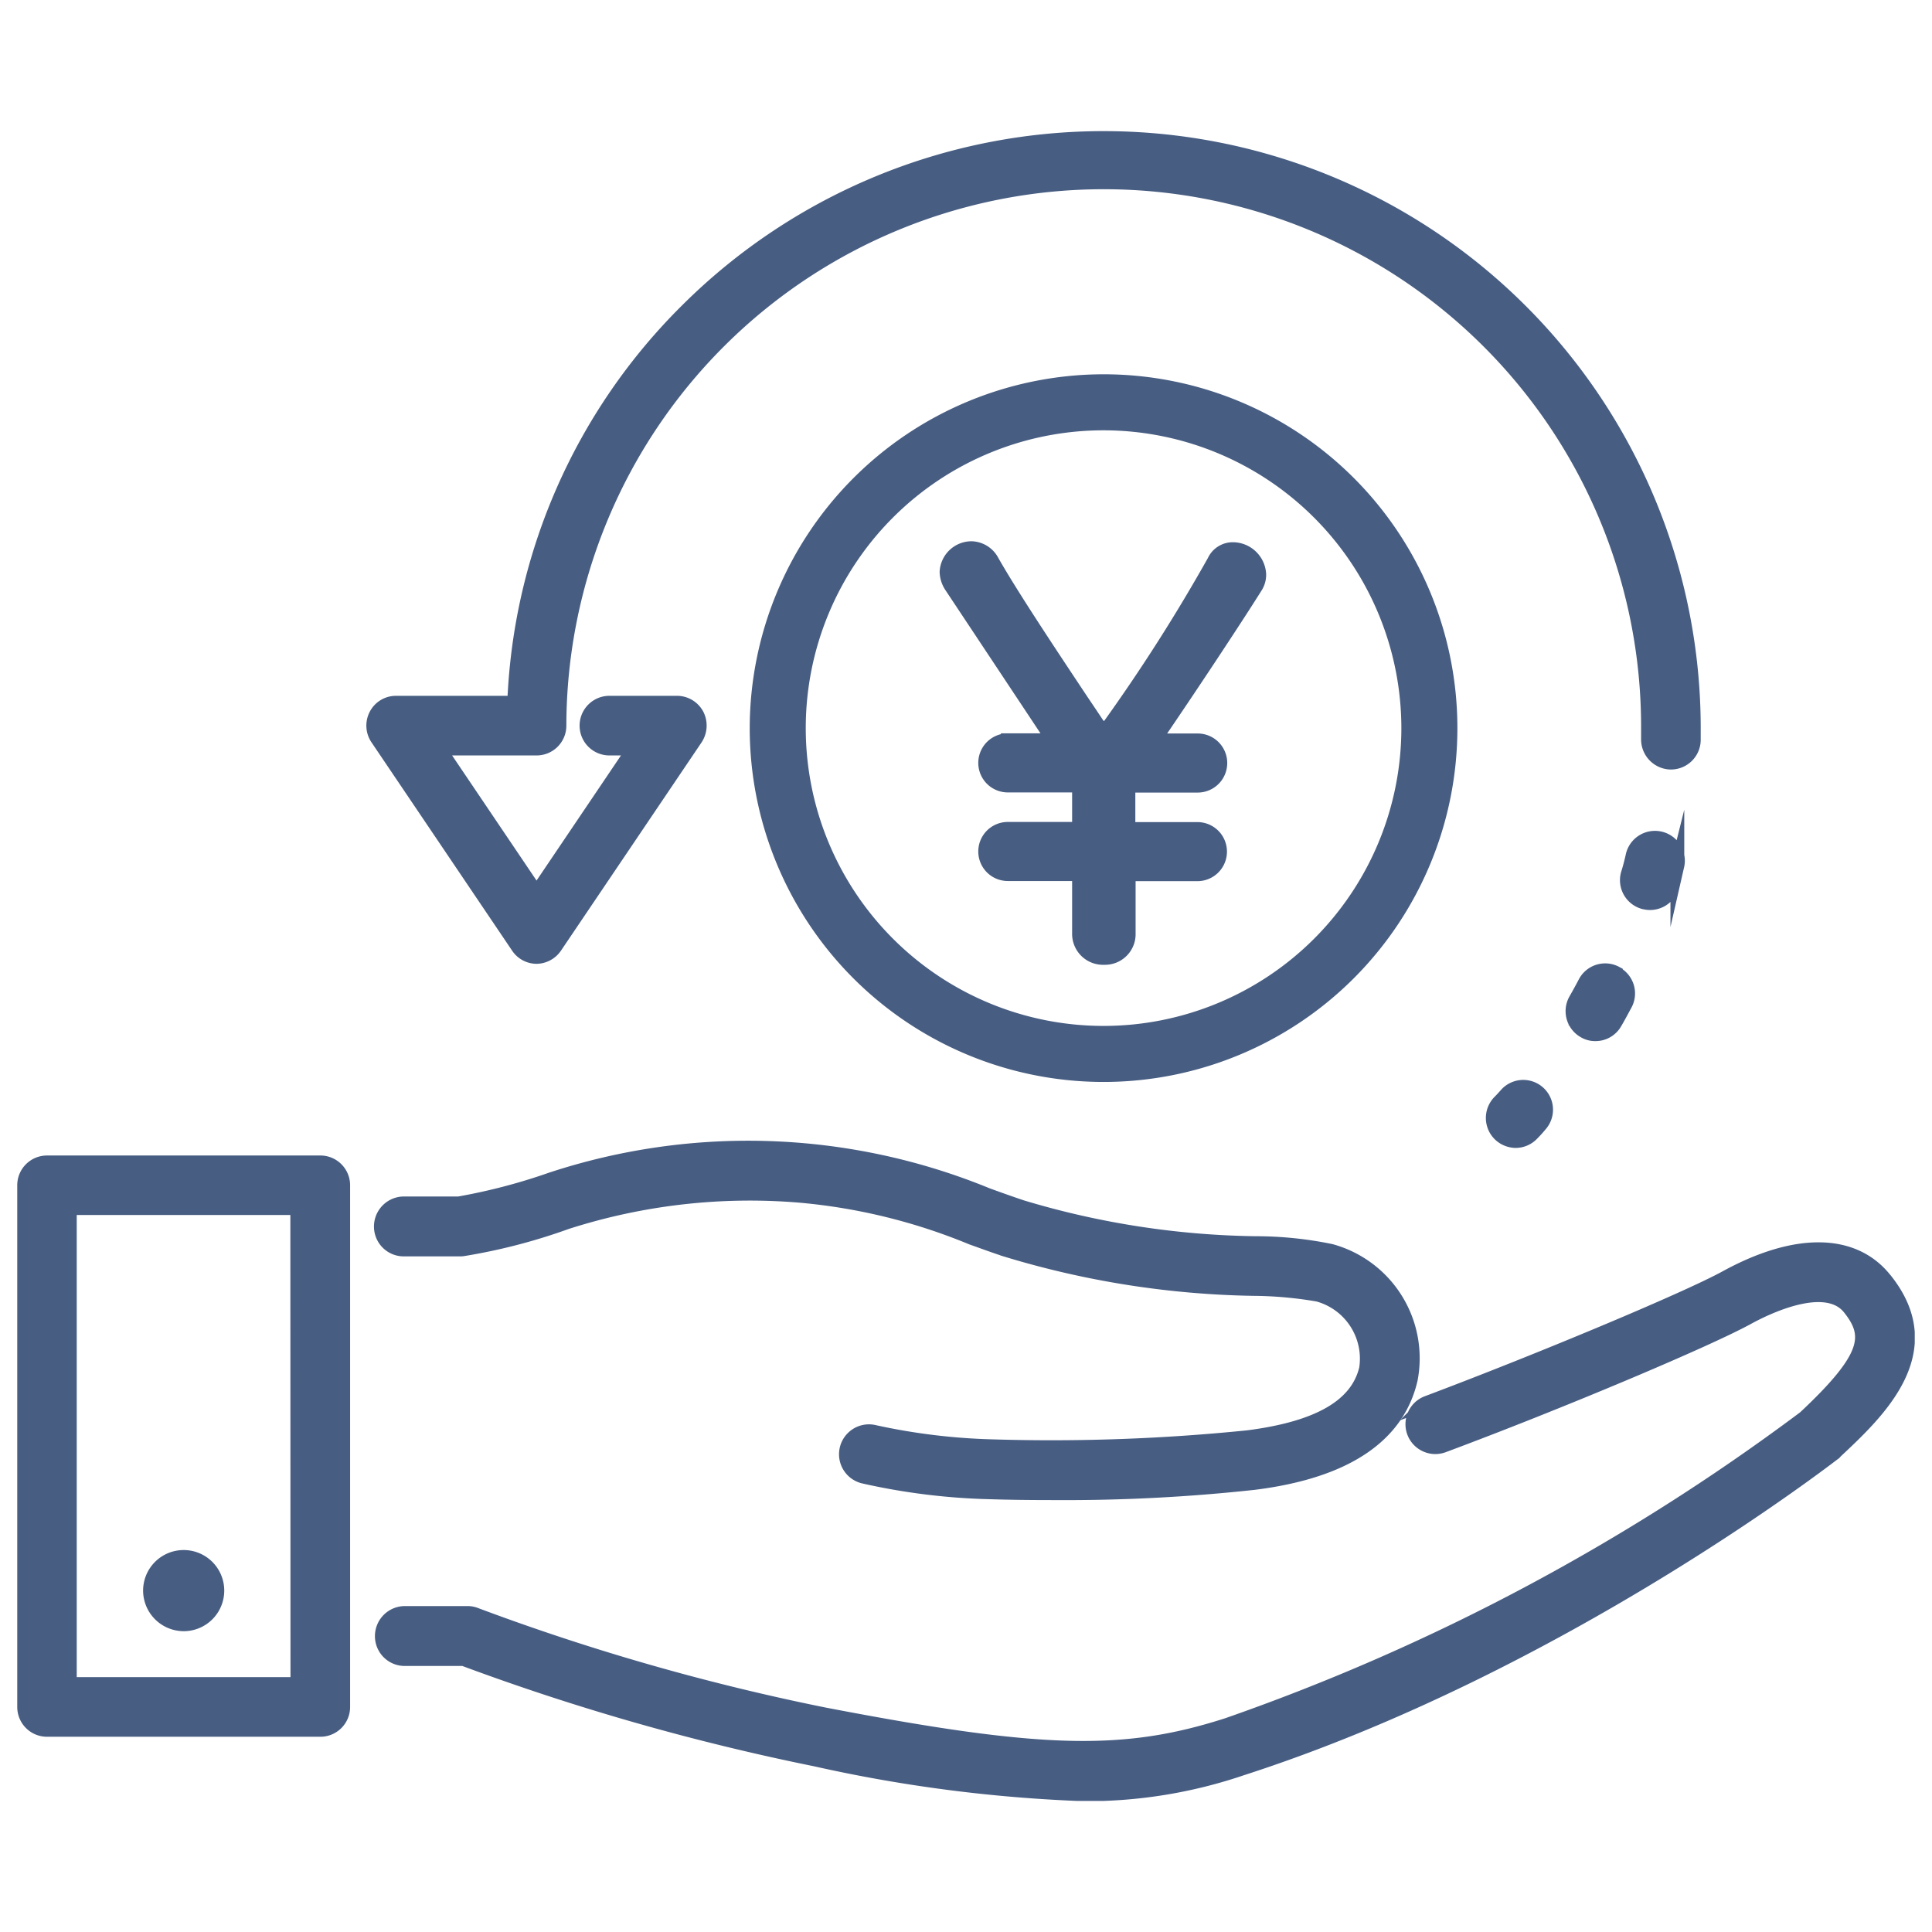 <svg xmlns="http://www.w3.org/2000/svg" xmlns:xlink="http://www.w3.org/1999/xlink" width="70" height="70" viewBox="0 0 70 70">
  <defs>
    <clipPath id="clip-path">
      <rect id="長方形_171" data-name="長方形 171" width="70" height="70" transform="translate(964 2941)" fill="#fff" stroke="#707070" stroke-width="1"/>
    </clipPath>
    <clipPath id="clip-path-2">
      <rect id="長方形_170" data-name="長方形 170" width="68.75" height="60.5" transform="translate(0.895 0.735)" fill="#fff"/>
    </clipPath>
  </defs>
  <g id="マスクグループ_4" data-name="マスクグループ 4" transform="translate(-964 -2941)" clip-path="url(#clip-path)">
    <g id="グループ_221" data-name="グループ 221" transform="translate(963.73 2945.016)" clip-path="url(#clip-path-2)">
      <path id="パス_438" data-name="パス 438" d="M14.884,41.255h2.06a.682.682,0,0,0,.12-.01,20.841,20.841,0,0,0,3.73-.97,21.728,21.728,0,0,1,8.52-.96,21.161,21.161,0,0,1,6.16,1.52c.45.16.88.32,1.29.45a32.543,32.543,0,0,0,8.92,1.4,14.288,14.288,0,0,1,2.34.21,2.4,2.4,0,0,1,1.74,2.68c-.32,1.34-1.71,2.15-4.27,2.48a70.346,70.346,0,0,1-9.26.33,22.669,22.669,0,0,1-4.28-.52.834.834,0,0,0-.4,1.62,23.315,23.315,0,0,0,4.64.57c.62.02,1.39.03,2.27.03a63.166,63.166,0,0,0,7.24-.37c3.29-.41,5.2-1.68,5.68-3.75a4.036,4.036,0,0,0-2.89-4.66,13.407,13.407,0,0,0-2.73-.28,30.78,30.78,0,0,1-8.47-1.31c-.39-.13-.81-.28-1.25-.44a22.817,22.817,0,0,0-15.79-.57,21.247,21.247,0,0,1-3.36.88H14.9a.837.837,0,0,0-.83.84.828.828,0,0,0,.83.83Z" fill="#475d82" stroke="#475d82" stroke-miterlimit="10" stroke-width="0.5"/>
      <path id="パス_439" data-name="パス 439" d="M68.565,42.335c-1.14-1.43-3.24-1.45-5.76-.07-1.44.79-6.8,3.03-10.82,4.54a.832.832,0,1,0,.58,1.56c4.16-1.55,9.53-3.81,11.04-4.64.64-.35,2.81-1.42,3.67-.35.79.99.74,1.76-1.62,3.97a77.444,77.444,0,0,1-20.91,11.13c-3.76,1.21-6.77,1.13-14.62-.38a82.7,82.7,0,0,1-12.61-3.61.8.8,0,0,0-.3-.06h-2.28a.837.837,0,0,0-.83.84.828.828,0,0,0,.83.83h2.13a85.108,85.108,0,0,0,12.75,3.64,53.237,53.237,0,0,0,9.74,1.26,17.439,17.439,0,0,0,5.71-.93c11.56-3.73,21.35-11.35,21.45-11.42a.121.121,0,0,0,.05-.05c1.55-1.45,3.9-3.64,1.81-6.25Z" fill="#475d82" stroke="#475d82" stroke-miterlimit="10" stroke-width="0.5"/>
      <path id="パス_440" data-name="パス 440" d="M11.875,38.1h-9.9a.828.828,0,0,0-.83.83v18.9a.828.828,0,0,0,.83.83h9.9a.828.828,0,0,0,.83-.83v-18.9A.828.828,0,0,0,11.875,38.1Zm-.83,18.9H2.8V39.755h8.24Z" fill="#475d82" stroke="#475d82" stroke-miterlimit="10" stroke-width="0.5"/>
      <path id="パス_441" data-name="パス 441" d="M6.925,54.835a1.22,1.22,0,1,0-1.22-1.22A1.225,1.225,0,0,0,6.925,54.835Z" fill="#475d82" stroke="#475d82" stroke-miterlimit="10" stroke-width="0.5"/>
      <path id="パス_442" data-name="パス 442" d="M27.684,22.365a12.57,12.57,0,1,0,12.57-12.57A12.586,12.586,0,0,0,27.684,22.365Zm23.61,0a11.04,11.04,0,1,1-11.04-11.04A11.049,11.049,0,0,1,51.294,22.365Z" fill="#475d82" stroke="#475d82" stroke-miterlimit="10" stroke-width="0.5"/>
      <path id="パス_443" data-name="パス 443" d="M40.075,22.285c-.2-.3-.4-.6-.61-.91-1.19-1.79-2.54-3.82-3.24-5.05a.878.878,0,0,0-.75-.48.909.909,0,0,0-.91.86.993.993,0,0,0,.18.54l3.69,5.56h-1.65a.82.82,0,0,0,0,1.64h2.58v1.57h-2.58a.82.82,0,0,0,0,1.64h2.58V29.8a.87.87,0,0,0,.91.89.86.86,0,0,0,.89-.89v-2.14h2.49a.82.82,0,0,0,0-1.64h-2.5v-1.57h2.51a.82.82,0,0,0,0-1.64h-1.58c1.24-1.81,2.94-4.38,3.68-5.56a.811.811,0,0,0,.13-.46.963.963,0,0,0-.95-.91.747.747,0,0,0-.69.44,63.734,63.734,0,0,1-3.79,5.95c-.09.13-.15.18-.21.18s-.13-.09-.17-.16Z" fill="#475d82" stroke="#475d82" stroke-miterlimit="10" stroke-width="0.5"/>
      <path id="パス_444" data-name="パス 444" d="M58.815,31.235a.827.827,0,0,0-1.12.35c-.11.21-.22.41-.34.62a.835.835,0,0,0,.31,1.14.767.767,0,0,0,.41.11.819.819,0,0,0,.72-.42c.13-.22.25-.45.37-.67a.827.827,0,0,0-.35-1.12Z" fill="#475d82" stroke="#475d82" stroke-miterlimit="10" stroke-width="0.5"/>
      <path id="パス_445" data-name="パス 445" d="M59.834,28.675a.828.828,0,0,0,1.02-.58c.07-.25.13-.5.19-.74a.832.832,0,0,0-1.62-.38c-.05.23-.11.46-.18.68a.832.832,0,0,0,.58,1.02Z" fill="#475d82" stroke="#475d82" stroke-miterlimit="10" stroke-width="0.5"/>
      <path id="パス_446" data-name="パス 446" d="M54.855,35.625c-.09.1-.18.2-.27.29a.836.836,0,0,0,.03,1.18.846.846,0,0,0,.57.23.826.826,0,0,0,.6-.26c.1-.1.2-.21.29-.32a.828.828,0,1,0-1.23-1.11Z" fill="#475d82" stroke="#475d82" stroke-miterlimit="10" stroke-width="0.5"/>
      <path id="パス_447" data-name="パス 447" d="M19.7,30.655a.836.836,0,0,0,.69-.37l5.09-7.54a.853.853,0,0,0,.05-.86.83.83,0,0,0-.73-.44h-2.45a.83.83,0,1,0,0,1.66h.89l-3.53,5.23-3.53-5.23h3.53a.828.828,0,0,0,.83-.83v-.02a19.72,19.72,0,0,1,39.44.11v.4a.842.842,0,0,0,.81.85h.02a.83.83,0,0,0,.83-.81v-.43a21.383,21.383,0,0,0-36.47-15.16,21.188,21.188,0,0,0-6.27,14.23h-4.28a.819.819,0,0,0-.73.44.833.833,0,0,0,.05.86l5.09,7.54a.823.823,0,0,0,.69.37Z" fill="#475d82" stroke="#475d82" stroke-miterlimit="10" stroke-width="0.5"/>
    </g>
  </g>
</svg>
